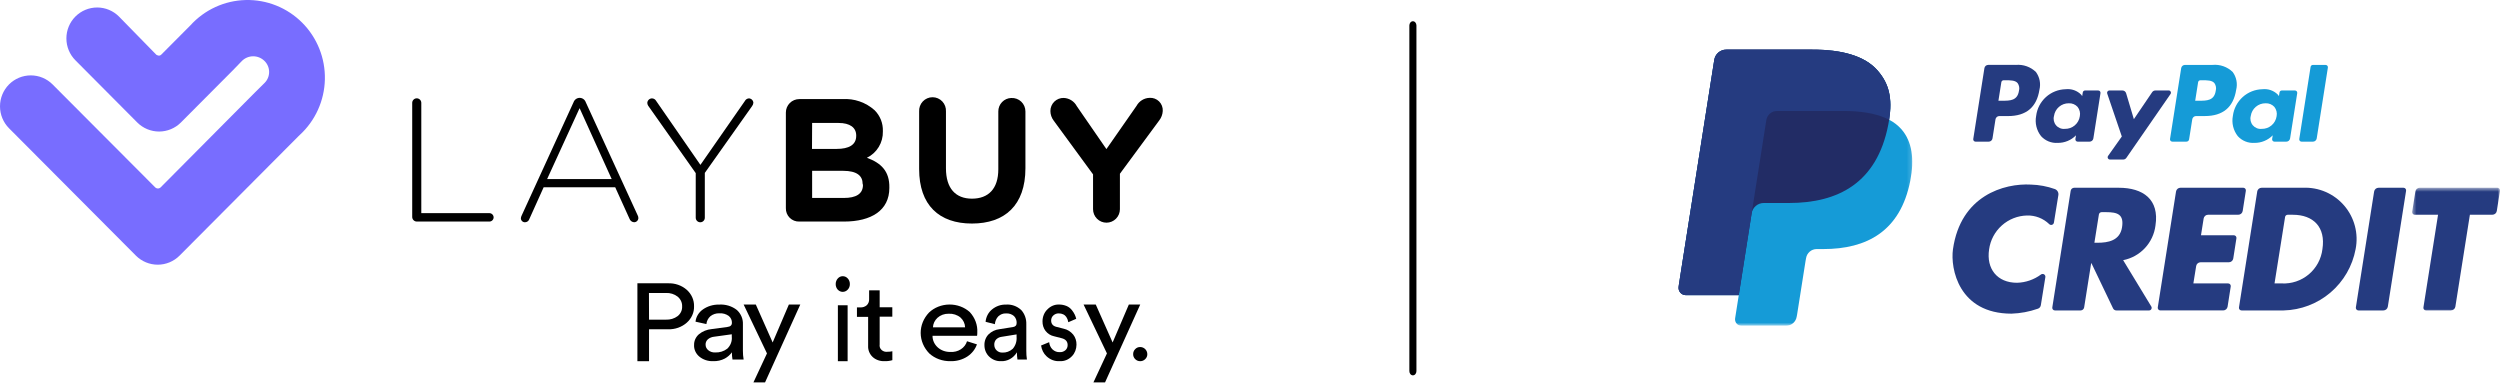 <svg width="554" height="85" viewBox="0 0 554 85" fill="none" xmlns="http://www.w3.org/2000/svg">
<path d="M42.183 5.632L35.723 12.118C35.263 12.58 34.63 12.118 34.63 12.118L26.363 3.664C25.081 2.38 23.346 1.659 21.535 1.659C19.726 1.659 17.989 2.38 16.708 3.664C15.43 4.951 14.712 6.694 14.712 8.512C14.712 10.33 15.43 12.073 16.708 13.36L30.42 27.143C31.704 28.428 33.442 29.149 35.255 29.149C37.067 29.149 38.806 28.428 40.089 27.143L51.599 15.584L53.613 13.503C54.278 12.844 55.175 12.474 56.109 12.474C57.044 12.474 57.941 12.844 58.606 13.503C58.933 13.821 59.193 14.202 59.37 14.622C59.547 15.043 59.639 15.495 59.639 15.952C59.639 16.409 59.547 16.861 59.37 17.282C59.193 17.703 58.933 18.084 58.606 18.402L56.476 20.511L35.622 41.497C35.541 41.582 35.444 41.65 35.337 41.696C35.229 41.743 35.113 41.767 34.996 41.767C34.879 41.767 34.763 41.743 34.656 41.696C34.548 41.65 34.451 41.582 34.37 41.497L11.652 18.709C10.371 17.425 8.635 16.704 6.825 16.704C5.015 16.704 3.279 17.425 1.998 18.709C0.718 19.998 0 21.744 0 23.564C0 25.385 0.718 27.131 1.998 28.42L30.285 56.816L30.119 56.649C31.403 57.934 33.141 58.656 34.954 58.656C36.766 58.656 38.505 57.934 39.788 56.649L66.124 30.197L66.412 29.923C68.124 28.354 69.501 26.452 70.46 24.334C71.419 22.215 71.941 19.923 71.993 17.596C72.045 15.269 71.626 12.955 70.762 10.796C69.898 8.636 68.608 6.674 66.967 5.03C65.327 3.386 63.372 2.092 61.22 1.229C59.068 0.365 56.764 -0.051 54.447 0.005C52.13 0.061 49.848 0.589 47.74 1.556C45.633 2.523 43.742 3.91 42.183 5.632Z" fill="#786DFF"/>
<path d="M108.453 47.226H93.36V22.798C93.36 22.53 93.254 22.273 93.065 22.083C92.876 21.893 92.62 21.787 92.353 21.787C92.086 21.787 91.83 21.893 91.641 22.083C91.452 22.273 91.346 22.53 91.346 22.798V48.085C91.35 48.352 91.457 48.607 91.645 48.796C91.834 48.985 92.087 49.092 92.353 49.096H108.453C108.698 49.096 108.934 48.999 109.109 48.826C109.284 48.653 109.385 48.418 109.388 48.171C109.385 47.923 109.285 47.686 109.111 47.511C108.936 47.335 108.7 47.235 108.453 47.231V47.226Z" fill="black"/>
<path d="M129.805 22.654C129.707 22.372 129.524 22.127 129.282 21.954C129.04 21.781 128.75 21.687 128.453 21.686C128.155 21.687 127.866 21.781 127.623 21.954C127.381 22.127 127.198 22.372 127.1 22.654L115.591 47.782C115.49 47.973 115.434 48.186 115.426 48.403C115.437 48.638 115.54 48.858 115.712 49.018C115.885 49.177 116.112 49.262 116.346 49.254C116.564 49.251 116.776 49.177 116.949 49.045C117.122 48.912 117.249 48.727 117.31 48.517L120.475 41.495H136.33L139.494 48.469C139.568 48.684 139.703 48.872 139.882 49.011C140.06 49.149 140.276 49.232 140.501 49.249C140.751 49.254 140.992 49.159 141.172 48.986C141.353 48.812 141.458 48.575 141.465 48.325C141.462 48.107 141.405 47.894 141.3 47.703L129.805 22.654ZM121.244 39.676L128.438 23.969L135.548 39.676H121.244Z" fill="black"/>
<path d="M165.961 21.8C165.775 21.809 165.594 21.868 165.437 21.969C165.281 22.071 165.153 22.212 165.068 22.378L155.212 36.539L145.414 22.378C145.323 22.206 145.189 22.062 145.024 21.96C144.86 21.859 144.671 21.803 144.478 21.8C144.211 21.803 143.956 21.908 143.764 22.093C143.571 22.278 143.456 22.529 143.441 22.796C143.448 23.016 143.512 23.231 143.628 23.417L154.174 38.362V48.246C154.174 48.379 154.2 48.511 154.25 48.633C154.301 48.756 154.375 48.867 154.468 48.961C154.562 49.055 154.673 49.13 154.795 49.181C154.917 49.231 155.048 49.257 155.18 49.257C155.313 49.257 155.444 49.231 155.566 49.181C155.688 49.13 155.799 49.055 155.892 48.961C155.986 48.867 156.06 48.756 156.111 48.633C156.161 48.511 156.187 48.379 156.187 48.246V38.316L166.647 23.537C166.82 23.317 166.925 23.051 166.949 22.771C166.933 22.516 166.822 22.275 166.64 22.096C166.458 21.917 166.216 21.811 165.961 21.8Z" fill="black"/>
<path d="M192.104 34.964C193.193 34.435 194.106 33.602 194.734 32.563C195.362 31.525 195.678 30.327 195.644 29.113V29.026C195.67 28.172 195.519 27.321 195.203 26.528C194.886 25.735 194.409 25.016 193.802 24.416C192.837 23.555 191.712 22.895 190.492 22.473C189.271 22.051 187.98 21.877 186.692 21.96H177.124C176.732 21.959 176.345 22.035 175.983 22.185C175.621 22.334 175.292 22.555 175.016 22.832C174.739 23.11 174.52 23.441 174.371 23.804C174.222 24.167 174.146 24.556 174.148 24.95V46.12C174.135 46.515 174.204 46.909 174.349 47.276C174.495 47.644 174.714 47.978 174.993 48.257C175.272 48.536 175.605 48.755 175.971 48.899C176.338 49.044 176.73 49.111 177.124 49.097H187.008C193.109 49.097 197.079 46.606 197.079 41.656V41.583C197.153 37.927 195.225 36.105 192.104 34.964ZM179.968 27.248H185.837C188.34 27.248 189.736 28.259 189.736 30.036V30.109C189.736 32.131 188.068 32.998 185.419 32.998H179.938L179.968 27.248ZM191.234 40.975C191.234 42.998 189.652 43.865 187.033 43.865H179.968V37.854H186.844C189.895 37.854 191.161 38.966 191.161 40.743L191.234 40.975Z" fill="black"/>
<path d="M224.103 21.714C223.329 21.733 222.593 22.057 222.055 22.616C221.516 23.176 221.219 23.925 221.226 24.703V37.506C221.226 41.842 219.025 44.023 215.384 44.023C211.743 44.023 209.624 41.727 209.624 37.305V24.706C209.647 24.3 209.588 23.893 209.449 23.511C209.31 23.128 209.095 22.778 208.817 22.482C208.539 22.186 208.203 21.95 207.831 21.789C207.459 21.628 207.058 21.545 206.653 21.545C206.247 21.545 205.846 21.628 205.474 21.789C205.102 21.95 204.766 22.186 204.488 22.482C204.21 22.778 203.995 23.128 203.856 23.511C203.717 23.893 203.658 24.3 203.681 24.706V37.471C203.681 45.462 208.113 49.537 215.379 49.537C222.646 49.537 227.234 45.505 227.234 37.283V24.706C227.237 24.299 227.156 23.895 226.996 23.521C226.837 23.146 226.603 22.808 226.309 22.528C226.014 22.248 225.666 22.031 225.284 21.892C224.903 21.752 224.498 21.693 224.093 21.717L224.103 21.714Z" fill="black"/>
<path d="M254.734 21.683C254.142 21.703 253.565 21.877 253.061 22.189C252.557 22.5 252.142 22.938 251.857 23.46L245.18 33.04L238.62 23.531C238.34 23.002 237.928 22.554 237.423 22.234C236.919 21.913 236.339 21.731 235.743 21.705C235.357 21.691 234.972 21.756 234.611 21.895C234.251 22.035 233.922 22.245 233.644 22.515C233.366 22.785 233.145 23.108 232.995 23.465C232.844 23.822 232.766 24.206 232.767 24.594C232.772 25.369 233.03 26.12 233.501 26.733L242.219 38.639V46.356C242.219 46.748 242.296 47.137 242.446 47.5C242.595 47.862 242.815 48.192 243.091 48.469C243.367 48.747 243.695 48.967 244.056 49.117C244.418 49.267 244.805 49.345 245.195 49.345C245.586 49.345 245.973 49.267 246.334 49.117C246.695 48.967 247.023 48.747 247.3 48.469C247.576 48.192 247.795 47.862 247.945 47.5C248.095 47.137 248.172 46.748 248.172 46.356V38.503L256.89 26.683C257.356 26.081 257.628 25.349 257.667 24.587C257.688 24.197 257.627 23.806 257.486 23.441C257.346 23.076 257.13 22.745 256.852 22.471C256.574 22.196 256.242 21.984 255.876 21.848C255.511 21.712 255.123 21.656 254.734 21.683Z" fill="black"/>
<path d="M148.038 72.97H143.826V80.037H141.248V62.778H148.034C148.798 62.75 149.56 62.864 150.275 63.113C150.991 63.363 151.644 63.743 152.197 64.231C152.72 64.703 153.133 65.269 153.408 65.894C153.684 66.519 153.818 67.19 153.8 67.865C153.823 68.541 153.691 69.213 153.415 69.839C153.139 70.465 152.724 71.03 152.197 71.499C151.645 71.989 150.993 72.371 150.279 72.624C149.565 72.876 148.803 72.994 148.038 72.97ZM143.826 70.835H147.566C148.512 70.877 149.44 70.596 150.174 70.045C150.501 69.782 150.759 69.454 150.929 69.086C151.1 68.718 151.178 68.319 151.158 67.919C151.178 67.512 151.1 67.105 150.93 66.728C150.76 66.352 150.502 66.014 150.174 65.74C149.444 65.168 148.504 64.876 147.547 64.922H143.807L143.826 70.835Z" fill="black"/>
<path d="M153.811 76.508C153.79 76.055 153.874 75.603 154.059 75.183C154.243 74.762 154.523 74.382 154.88 74.069C155.669 73.42 156.663 73.018 157.717 72.922L161.194 72.454C161.853 72.38 162.192 72.078 162.192 71.537C162.204 71.252 162.147 70.968 162.026 70.705C161.905 70.442 161.723 70.206 161.493 70.014C160.905 69.587 160.163 69.377 159.415 69.427C158.683 69.401 157.967 69.634 157.417 70.079C156.908 70.541 156.596 71.156 156.538 71.812L154.126 71.285C154.183 70.744 154.362 70.219 154.653 69.745C154.944 69.271 155.34 68.858 155.815 68.534C156.824 67.842 158.054 67.478 159.313 67.498C160.033 67.447 160.757 67.528 161.443 67.736C162.129 67.944 162.764 68.274 163.31 68.709C163.747 69.118 164.09 69.604 164.317 70.139C164.544 70.673 164.65 71.244 164.629 71.817V77.733C164.622 78.381 164.676 79.028 164.788 79.668H162.319C162.227 79.14 162.184 78.606 162.189 78.072C161.788 78.632 161.256 79.102 160.631 79.447C159.846 79.863 158.949 80.067 158.043 80.034C156.901 80.08 155.786 79.707 154.943 78.999C154.572 78.68 154.279 78.293 154.082 77.863C153.886 77.433 153.791 76.97 153.804 76.504L153.811 76.508ZM158.467 78.104C159.449 78.151 160.414 77.852 161.165 77.269C161.528 76.918 161.805 76.501 161.978 76.043C162.15 75.586 162.213 75.1 162.164 74.619V74.078L158.237 74.619C157.726 74.67 157.247 74.869 156.868 75.188C156.695 75.343 156.56 75.531 156.472 75.738C156.384 75.945 156.345 76.167 156.359 76.389C156.357 76.615 156.408 76.839 156.507 77.046C156.606 77.253 156.751 77.438 156.933 77.591C157.137 77.766 157.377 77.901 157.64 77.989C157.903 78.078 158.182 78.116 158.461 78.104H158.467Z" fill="black"/>
<path d="M169.531 84.746H166.957L169.96 78.314L164.789 67.483H167.487L171.221 75.892L174.814 67.483H177.344L169.531 84.746Z" fill="black"/>
<path d="M185.641 64.182C185.496 64.022 185.381 63.83 185.304 63.62C185.226 63.409 185.188 63.184 185.191 62.956C185.188 62.728 185.227 62.502 185.304 62.29C185.381 62.079 185.496 61.887 185.641 61.725C185.784 61.558 185.956 61.425 186.147 61.336C186.338 61.247 186.544 61.202 186.751 61.206C186.957 61.202 187.161 61.244 187.352 61.33C187.543 61.416 187.716 61.543 187.861 61.705C188.013 61.866 188.134 62.06 188.214 62.276C188.295 62.491 188.334 62.723 188.329 62.956C188.332 63.185 188.292 63.412 188.212 63.622C188.131 63.832 188.012 64.022 187.861 64.177C187.564 64.498 187.166 64.678 186.752 64.678C186.337 64.679 185.939 64.501 185.641 64.182ZM187.833 80.038H185.674V67.643H187.833V80.038Z" fill="black"/>
<path d="M194.934 64.344V68.084H197.737V70.179H194.934V76.326C194.892 76.55 194.91 76.781 194.986 76.997C195.063 77.213 195.196 77.41 195.374 77.569C195.551 77.728 195.769 77.845 196.007 77.91C196.246 77.976 196.498 77.987 196.742 77.944C197.08 77.95 197.418 77.915 197.746 77.838V79.814C197.188 79.979 196.601 80.054 196.014 80.034C195.53 80.055 195.047 79.983 194.594 79.825C194.141 79.667 193.728 79.426 193.382 79.116C193.039 78.786 192.774 78.396 192.601 77.97C192.428 77.544 192.352 77.09 192.377 76.635V70.215H189.899V68.12H190.603C190.878 68.14 191.155 68.105 191.414 68.017C191.673 67.93 191.908 67.793 192.104 67.614C192.449 67.252 192.626 66.78 192.596 66.3V64.344H194.934Z" fill="black"/>
<path d="M214.29 75.62L216.488 76.309C216.121 77.387 215.379 78.33 214.372 78.998C213.278 79.71 211.954 80.074 210.607 80.035C209.741 80.05 208.881 79.906 208.078 79.613C207.276 79.319 206.547 78.882 205.937 78.328C204.714 77.077 204.034 75.47 204.023 73.802C204.012 72.134 204.67 70.52 205.876 69.256C206.456 68.704 207.152 68.262 207.925 67.958C208.697 67.653 209.529 67.492 210.372 67.483C211.215 67.475 212.051 67.619 212.831 67.908C213.61 68.197 214.318 68.624 214.911 69.164C216.07 70.426 216.662 72.035 216.569 73.671C216.575 73.918 216.558 74.165 216.517 74.41H206.648C206.641 74.888 206.74 75.362 206.939 75.805C207.138 76.248 207.434 76.651 207.808 76.989C208.174 77.317 208.609 77.574 209.088 77.746C209.567 77.918 210.08 78.001 210.595 77.99C211.421 78.047 212.243 77.841 212.918 77.408C213.593 76.975 214.079 76.342 214.29 75.62ZM206.74 72.54H213.862C213.848 71.723 213.483 70.944 212.845 70.365C212.495 70.072 212.082 69.847 211.633 69.702C211.184 69.557 210.707 69.495 210.231 69.521C209.766 69.509 209.303 69.585 208.872 69.743C208.442 69.901 208.052 70.138 207.727 70.438C207.123 71.006 206.772 71.753 206.74 72.54Z" fill="black"/>
<path d="M218.152 76.535C218.132 76.082 218.203 75.629 218.36 75.208C218.517 74.787 218.757 74.407 219.063 74.095C219.734 73.448 220.579 73.047 221.475 72.949L224.439 72.481C225.001 72.407 225.291 72.105 225.291 71.564C225.3 71.28 225.252 70.997 225.151 70.734C225.05 70.471 224.897 70.235 224.704 70.041C224.2 69.611 223.564 69.402 222.923 69.454C222.298 69.426 221.688 69.659 221.219 70.105C220.782 70.567 220.513 71.182 220.461 71.839L218.405 71.312C218.453 70.77 218.606 70.246 218.854 69.772C219.102 69.298 219.44 68.885 219.846 68.56C220.723 67.843 221.802 67.468 222.904 67.497C223.518 67.447 224.136 67.529 224.721 67.737C225.305 67.944 225.846 68.275 226.312 68.708C226.683 69.119 226.973 69.606 227.164 70.14C227.356 70.674 227.446 71.245 227.429 71.817V77.732C227.423 78.38 227.469 79.027 227.565 79.667H225.467C225.385 79.14 225.345 78.606 225.347 78.072C224.97 78.702 224.447 79.215 223.828 79.559C223.21 79.904 222.518 80.067 221.822 80.034C220.847 80.08 219.894 79.707 219.173 78.998C218.852 78.687 218.596 78.307 218.42 77.883C218.244 77.459 218.153 76.999 218.152 76.535ZM222.113 78.131C222.953 78.177 223.778 77.879 224.422 77.296C224.73 76.944 224.965 76.526 225.112 76.069C225.259 75.612 225.314 75.127 225.274 74.645V74.105L221.925 74.645C221.49 74.699 221.082 74.898 220.758 75.215C220.612 75.371 220.498 75.559 220.425 75.766C220.351 75.973 220.32 76.195 220.332 76.416C220.333 76.642 220.376 76.865 220.461 77.072C220.545 77.278 220.668 77.464 220.822 77.617C220.995 77.791 221.199 77.926 221.421 78.014C221.644 78.103 221.88 78.142 222.117 78.131H222.113Z" fill="black"/>
<path d="M230.706 76.563L232.495 75.827C232.553 76.441 232.809 77.006 233.213 77.409C233.675 77.85 234.264 78.073 234.861 78.031C235.315 78.063 235.762 77.904 236.123 77.583C236.269 77.451 236.388 77.282 236.468 77.088C236.549 76.895 236.59 76.682 236.588 76.467C236.588 75.681 236.153 75.178 235.279 74.949L233.552 74.509C232.837 74.363 232.183 73.948 231.691 73.329C231.243 72.747 231.003 71.988 231.02 71.208C231.02 70.706 231.116 70.21 231.3 69.756C231.484 69.302 231.752 68.901 232.085 68.581C232.78 67.856 233.687 67.463 234.622 67.484C235.213 67.472 235.8 67.584 236.356 67.813C236.808 68.004 237.213 68.318 237.539 68.727C237.784 69.031 237.997 69.369 238.173 69.732C238.308 70.022 238.414 70.329 238.489 70.647L236.738 71.405C236.706 71.208 236.656 71.014 236.588 70.829C236.501 70.609 236.393 70.4 236.265 70.207C236.095 69.961 235.872 69.771 235.618 69.659C235.301 69.513 234.962 69.441 234.621 69.449C234.181 69.43 233.75 69.596 233.407 69.915C233.261 70.044 233.143 70.21 233.061 70.4C232.979 70.591 232.936 70.8 232.934 71.012C232.934 71.763 233.32 72.238 234.093 72.43L235.741 72.85C236.536 73.021 237.264 73.475 237.825 74.149C238.308 74.759 238.567 75.562 238.55 76.389C238.545 76.864 238.455 77.332 238.287 77.765C238.119 78.197 237.876 78.585 237.572 78.904C237.204 79.294 236.772 79.594 236.302 79.788C235.832 79.981 235.334 80.063 234.836 80.028C233.775 80.106 232.728 79.718 231.903 78.94C231.262 78.348 230.835 77.5 230.704 76.563H230.706Z" fill="black"/>
<path d="M244.875 84.746H242.299L245.297 78.314L240.12 67.483H242.82L246.557 75.892L250.153 67.483H252.676L244.875 84.746Z" fill="black"/>
<path d="M251.562 79.583C251.414 79.441 251.297 79.269 251.218 79.079C251.14 78.888 251.102 78.684 251.107 78.478C251.103 78.271 251.141 78.066 251.219 77.874C251.298 77.683 251.414 77.509 251.562 77.364C251.703 77.213 251.874 77.093 252.065 77.013C252.256 76.933 252.461 76.895 252.667 76.9C253.085 76.902 253.485 77.069 253.78 77.364C254.075 77.66 254.242 78.059 254.245 78.477C254.25 78.684 254.211 78.889 254.131 79.079C254.051 79.27 253.932 79.441 253.78 79.582C253.636 79.73 253.462 79.847 253.27 79.925C253.079 80.003 252.873 80.042 252.666 80.038C252.461 80.043 252.257 80.005 252.067 79.926C251.877 79.848 251.705 79.731 251.562 79.583Z" fill="black"/>
<path d="M313.098 83.178C312.889 83.178 312.69 83.079 312.543 82.903C312.396 82.728 312.313 82.489 312.313 82.241V5.645C312.313 5.397 312.396 5.158 312.543 4.983C312.69 4.807 312.889 4.708 313.098 4.708C313.306 4.708 313.505 4.807 313.652 4.983C313.8 5.158 313.882 5.397 313.882 5.645V82.241C313.882 82.489 313.8 82.728 313.652 82.903C313.505 83.079 313.306 83.178 313.098 83.178Z" fill="black"/>
<g clip-path="url(#clip0_52_2894)">
<mask id="mask0_52_2894" style="mask-type:luminance" maskUnits="userSpaceOnUse" x="371" y="10" width="53" height="63">
<path d="M371.949 10.986H423.848V72.193H371.949V10.986Z" fill="white"/>
</mask>
<g mask="url(#mask0_52_2894)">
<path d="M418.631 26.537C419.376 21.775 418.631 18.537 416.053 15.602C413.221 12.371 408.105 10.983 401.562 10.983H382.565C381.918 10.982 381.292 11.213 380.8 11.634C380.308 12.055 379.982 12.638 379.881 13.278L371.971 63.514C371.934 63.747 371.948 63.986 372.012 64.213C372.076 64.44 372.189 64.651 372.342 64.83C372.495 65.01 372.685 65.154 372.899 65.252C373.113 65.351 373.346 65.403 373.582 65.403H385.311L384.502 70.542C384.47 70.746 384.482 70.955 384.538 71.153C384.593 71.352 384.692 71.536 384.825 71.693C384.959 71.85 385.125 71.976 385.313 72.062C385.5 72.149 385.703 72.193 385.909 72.193H395.794C396.36 72.194 396.909 71.991 397.339 71.623C397.77 71.254 398.055 70.744 398.144 70.183L398.24 69.68L400.106 57.855L400.227 57.202C400.315 56.642 400.6 56.132 401.03 55.763C401.461 55.395 402.009 55.192 402.575 55.192H404.055C413.631 55.192 421.131 51.296 423.321 40.028C424.235 35.319 423.762 31.39 421.343 28.627C420.576 27.771 419.659 27.062 418.637 26.537" fill="#159BD7"/>
</g>
<path d="M418.631 26.537C419.376 21.775 418.631 18.537 416.053 15.602C413.221 12.371 408.105 10.983 401.562 10.983H382.565C381.918 10.982 381.292 11.213 380.8 11.634C380.308 12.055 379.982 12.638 379.881 13.278L371.971 63.514C371.934 63.747 371.948 63.986 372.012 64.213C372.076 64.44 372.189 64.651 372.342 64.83C372.495 65.01 372.685 65.154 372.899 65.252C373.113 65.351 373.346 65.403 373.582 65.403H385.311L388.257 46.696L388.166 47.282C388.265 46.642 388.589 46.059 389.08 45.638C389.57 45.217 390.195 44.985 390.841 44.985H396.415C407.362 44.985 415.933 40.531 418.439 27.653C418.512 27.272 418.572 26.903 418.633 26.538" fill="#222C65"/>
<path d="M391.419 26.598C391.509 26.039 391.795 25.531 392.225 25.164C392.656 24.797 393.203 24.596 393.768 24.596H408.658C410.303 24.585 411.946 24.705 413.571 24.954C414.001 25.023 414.42 25.104 414.826 25.194C415.231 25.285 415.625 25.385 416.008 25.496C416.2 25.551 416.386 25.611 416.572 25.672C417.281 25.905 417.97 26.196 418.631 26.542C419.376 21.78 418.631 18.542 416.053 15.607C413.221 12.371 408.105 10.983 401.562 10.983H382.565C381.918 10.982 381.292 11.213 380.8 11.634C380.308 12.055 379.982 12.638 379.881 13.278L371.971 63.514C371.934 63.747 371.948 63.986 372.012 64.213C372.076 64.44 372.189 64.651 372.342 64.83C372.495 65.01 372.685 65.154 372.899 65.252C373.113 65.351 373.346 65.403 373.582 65.403H385.311L388.257 46.696L391.419 26.598Z" fill="#253B80"/>
<path d="M504.034 62.807H505.612C507.802 62.925 509.954 62.205 511.633 60.792C513.311 59.379 514.39 57.38 514.65 55.2C515.406 50.331 512.634 47.592 508.097 47.592H506.945C506.808 47.592 506.674 47.641 506.57 47.731C506.465 47.82 506.396 47.944 506.375 48.081L504.034 62.807ZM500.193 42.443C500.23 42.209 500.349 41.997 500.529 41.844C500.708 41.69 500.937 41.606 501.173 41.606H510.336C512.059 41.528 513.777 41.844 515.36 42.529C516.943 43.213 518.35 44.25 519.474 45.559C520.599 46.869 521.411 48.417 521.849 50.087C522.288 51.758 522.342 53.506 522.006 55.2C521.307 58.953 519.34 62.352 516.436 64.827C513.532 67.302 509.867 68.702 506.055 68.793H496.725C496.642 68.793 496.559 68.775 496.484 68.74C496.408 68.706 496.34 68.655 496.286 68.591C496.232 68.528 496.192 68.453 496.169 68.373C496.147 68.293 496.142 68.209 496.155 68.126L500.201 42.443" fill="#253B80"/>
<path d="M488.327 48.428L487.739 52.134H495.022C495.105 52.134 495.187 52.152 495.263 52.187C495.338 52.222 495.406 52.273 495.46 52.337C495.514 52.4 495.554 52.474 495.577 52.554C495.6 52.635 495.605 52.719 495.592 52.801L494.892 57.281C494.856 57.514 494.737 57.727 494.557 57.881C494.377 58.034 494.149 58.119 493.913 58.119H487.648C487.413 58.119 487.186 58.202 487.007 58.355C486.828 58.508 486.709 58.719 486.671 58.952L486.05 62.806H493.763C493.847 62.806 493.929 62.825 494.005 62.859C494.08 62.894 494.147 62.945 494.202 63.009C494.256 63.072 494.296 63.146 494.318 63.227C494.341 63.307 494.347 63.391 494.334 63.473L493.634 67.953C493.597 68.186 493.478 68.399 493.299 68.553C493.119 68.706 492.891 68.791 492.655 68.791H478.73C478.647 68.791 478.565 68.772 478.489 68.737C478.414 68.703 478.346 68.652 478.292 68.588C478.238 68.525 478.198 68.451 478.175 68.37C478.152 68.29 478.147 68.206 478.16 68.123L482.208 42.44C482.244 42.207 482.363 41.995 482.542 41.842C482.721 41.688 482.949 41.604 483.185 41.603H497.11C497.194 41.604 497.276 41.622 497.351 41.657C497.427 41.692 497.494 41.743 497.548 41.806C497.603 41.869 497.642 41.944 497.665 42.024C497.688 42.104 497.693 42.188 497.681 42.271L496.98 46.75C496.943 46.983 496.825 47.196 496.646 47.35C496.467 47.504 496.239 47.588 496.003 47.588H489.306C489.07 47.588 488.842 47.672 488.663 47.826C488.483 47.979 488.364 48.192 488.327 48.425" fill="#253B80"/>
<path d="M528.164 68.793H522.629C522.546 68.793 522.463 68.775 522.388 68.74C522.312 68.705 522.245 68.654 522.191 68.591C522.137 68.528 522.097 68.453 522.074 68.373C522.051 68.293 522.046 68.209 522.058 68.126L526.106 42.443C526.143 42.21 526.262 41.998 526.441 41.844C526.62 41.691 526.848 41.606 527.083 41.606H532.619C532.702 41.606 532.784 41.624 532.86 41.659C532.936 41.694 533.003 41.745 533.057 41.808C533.111 41.872 533.151 41.946 533.174 42.026C533.197 42.107 533.202 42.191 533.189 42.273L529.142 67.957C529.105 68.19 528.986 68.403 528.807 68.556C528.627 68.709 528.399 68.793 528.163 68.793" fill="#253B80"/>
<path d="M464.117 53.793H464.801C467.105 53.793 469.756 53.359 470.239 50.403C470.721 47.447 469.183 47.022 466.72 47.013H465.72C465.574 47.013 465.433 47.065 465.323 47.16C465.212 47.255 465.138 47.386 465.115 47.531L464.117 53.793ZM476.23 68.793H468.978C468.827 68.793 468.679 68.751 468.551 68.67C468.423 68.589 468.32 68.474 468.255 68.337L463.469 58.336H463.399L461.848 68.117C461.819 68.306 461.723 68.478 461.578 68.602C461.432 68.726 461.248 68.794 461.057 68.793H455.36C455.277 68.793 455.195 68.775 455.119 68.74C455.043 68.705 454.976 68.654 454.922 68.591C454.868 68.528 454.828 68.453 454.805 68.373C454.782 68.293 454.777 68.209 454.79 68.126L458.862 42.284C458.891 42.095 458.987 41.923 459.132 41.798C459.277 41.674 459.462 41.606 459.653 41.606H469.516C474.881 41.606 478.554 44.166 477.653 49.972C477.419 51.845 476.601 53.596 475.314 54.975C474.028 56.354 472.339 57.292 470.489 57.653L476.726 67.915C476.779 68.003 476.808 68.103 476.809 68.206C476.811 68.309 476.785 68.41 476.735 68.5C476.685 68.589 476.612 68.664 476.523 68.716C476.435 68.767 476.334 68.795 476.231 68.795" fill="#253B80"/>
<mask id="mask1_52_2894" style="mask-type:luminance" maskUnits="userSpaceOnUse" x="534" y="41" width="20" height="28">
<path d="M534.483 41.603H554V68.998H534.483V41.603Z" fill="white"/>
</mask>
<g mask="url(#mask1_52_2894)">
<path d="M543.135 68.793H537.6C537.517 68.793 537.434 68.775 537.359 68.74C537.283 68.705 537.216 68.654 537.162 68.591C537.108 68.527 537.068 68.453 537.045 68.373C537.022 68.293 537.017 68.208 537.03 68.126L540.271 47.592H535.113C535.03 47.592 534.947 47.574 534.871 47.539C534.796 47.504 534.728 47.453 534.674 47.39C534.62 47.327 534.58 47.252 534.557 47.172C534.535 47.092 534.53 47.007 534.542 46.925L535.244 42.444C535.279 42.208 535.398 41.993 535.579 41.838C535.76 41.683 535.99 41.598 536.229 41.599H553.422C553.505 41.6 553.588 41.618 553.663 41.653C553.739 41.688 553.806 41.739 553.86 41.802C553.915 41.865 553.954 41.94 553.977 42.02C554 42.1 554.005 42.184 553.993 42.267L553.292 46.746C553.255 46.979 553.137 47.192 552.958 47.346C552.778 47.499 552.55 47.584 552.315 47.584H547.328L544.111 67.948C544.074 68.181 543.956 68.394 543.777 68.547C543.597 68.701 543.37 68.785 543.134 68.785" fill="#253B80"/>
</g>
<path d="M455.146 49.332C455.127 49.446 455.077 49.551 455.001 49.637C454.925 49.723 454.827 49.786 454.717 49.82C454.608 49.853 454.491 49.855 454.38 49.825C454.27 49.795 454.17 49.735 454.091 49.651C453.443 49.025 452.675 48.535 451.835 48.209C450.995 47.884 450.098 47.729 449.197 47.755C447.13 47.799 445.146 48.581 443.603 49.96C442.06 51.34 441.06 53.225 440.783 55.277C440.134 59.565 442.581 62.662 446.97 62.662C448.892 62.61 450.751 61.967 452.295 60.82C452.393 60.75 452.51 60.711 452.631 60.708C452.751 60.704 452.87 60.737 452.972 60.801C453.075 60.865 453.156 60.958 453.205 61.068C453.255 61.178 453.271 61.3 453.252 61.419L452.248 67.64C452.219 67.822 452.139 67.991 452.018 68.129C451.896 68.267 451.738 68.368 451.562 68.419C449.69 69.074 447.73 69.44 445.749 69.507C434.045 69.507 432.174 59.497 432.776 55.241C434.468 43.309 444.138 40.574 450.065 40.905C451.871 40.958 453.659 41.292 455.363 41.896C455.625 41.995 455.846 42.182 455.986 42.425C456.127 42.668 456.179 42.953 456.135 43.23L455.151 49.326" fill="#253B80"/>
<path d="M491.008 20.121C490.675 22.319 488.999 22.319 487.376 22.319H486.455L487.102 18.216C487.121 18.096 487.182 17.986 487.274 17.907C487.367 17.828 487.484 17.785 487.606 17.785H488.028C489.132 17.785 490.173 17.785 490.711 18.415C490.883 18.66 490.999 18.94 491.05 19.235C491.101 19.529 491.087 19.832 491.008 20.121ZM490.303 14.382H484.19C483.987 14.382 483.791 14.454 483.637 14.586C483.483 14.718 483.381 14.9 483.35 15.101L480.878 30.797C480.866 30.869 480.87 30.944 480.89 31.015C480.91 31.086 480.945 31.151 480.993 31.208C481.041 31.264 481.1 31.309 481.167 31.34C481.234 31.37 481.306 31.387 481.38 31.387H484.516C484.658 31.387 484.795 31.336 484.903 31.244C485.01 31.152 485.082 31.025 485.104 30.885L485.805 26.435C485.837 26.235 485.938 26.052 486.092 25.921C486.246 25.789 486.442 25.717 486.645 25.717H488.579C492.605 25.717 494.93 23.766 495.537 19.898C495.707 19.222 495.725 18.517 495.59 17.834C495.455 17.151 495.171 16.506 494.758 15.946C494.171 15.38 493.469 14.947 492.699 14.677C491.93 14.407 491.112 14.306 490.301 14.382" fill="#159BD7"/>
<path d="M447.403 20.12C447.07 22.319 445.393 22.319 443.772 22.319H442.85L443.497 18.216C443.516 18.096 443.577 17.986 443.669 17.907C443.761 17.828 443.879 17.785 444 17.785H444.423C445.527 17.785 446.567 17.785 447.106 18.415C447.278 18.66 447.393 18.94 447.445 19.234C447.496 19.529 447.482 19.832 447.403 20.12ZM446.698 14.381H440.584C440.382 14.382 440.186 14.454 440.032 14.586C439.878 14.718 439.776 14.9 439.745 15.101L437.274 30.802C437.262 30.875 437.266 30.949 437.286 31.02C437.306 31.091 437.341 31.157 437.389 31.213C437.437 31.269 437.496 31.314 437.563 31.345C437.63 31.376 437.702 31.392 437.776 31.392H440.696C440.899 31.392 441.095 31.32 441.249 31.188C441.403 31.056 441.504 30.874 441.536 30.674L442.202 26.439C442.234 26.239 442.336 26.056 442.49 25.924C442.644 25.793 442.84 25.721 443.042 25.721H444.976C449.003 25.721 451.327 23.77 451.935 19.902C452.104 19.226 452.122 18.521 451.988 17.838C451.853 17.155 451.568 16.51 451.155 15.95C450.568 15.384 449.866 14.951 449.097 14.681C448.328 14.411 447.51 14.31 446.698 14.385" fill="#253B80"/>
<path d="M460.891 25.754C460.778 26.545 460.379 27.267 459.77 27.784C459.161 28.3 458.384 28.575 457.586 28.557C457.22 28.595 456.85 28.544 456.508 28.407C456.167 28.27 455.863 28.052 455.625 27.771C455.386 27.491 455.22 27.156 455.139 26.797C455.059 26.437 455.067 26.063 455.163 25.707C455.274 24.919 455.668 24.197 456.272 23.678C456.876 23.159 457.647 22.878 458.443 22.887C458.807 22.868 459.171 22.93 459.508 23.068C459.846 23.207 460.148 23.419 460.394 23.688C460.623 23.975 460.785 24.309 460.871 24.666C460.957 25.023 460.964 25.394 460.891 25.754ZM464.971 20.05H462.048C461.927 20.05 461.81 20.094 461.718 20.172C461.626 20.251 461.565 20.36 461.546 20.48L461.413 21.299L461.209 21.003C460.764 20.546 460.22 20.198 459.619 19.984C459.018 19.771 458.376 19.698 457.743 19.772C456.13 19.808 454.582 20.423 453.384 21.505C452.185 22.587 451.414 24.065 451.212 25.669C451.058 26.454 451.076 27.263 451.264 28.041C451.452 28.819 451.806 29.546 452.303 30.173C452.766 30.683 453.338 31.082 453.976 31.34C454.614 31.599 455.302 31.709 455.989 31.664C456.743 31.672 457.49 31.528 458.187 31.239C458.883 30.951 459.514 30.525 460.042 29.986L459.909 30.802C459.898 30.875 459.902 30.949 459.922 31.02C459.943 31.091 459.978 31.157 460.026 31.213C460.073 31.269 460.133 31.314 460.2 31.345C460.267 31.376 460.339 31.392 460.413 31.392H463.048C463.251 31.392 463.447 31.32 463.601 31.189C463.755 31.057 463.857 30.874 463.888 30.674L465.47 20.638C465.481 20.566 465.477 20.491 465.457 20.421C465.437 20.35 465.402 20.284 465.354 20.228C465.306 20.172 465.247 20.128 465.18 20.097C465.113 20.066 465.041 20.05 464.967 20.05" fill="#253B80"/>
<path d="M504.497 25.754C504.383 26.545 503.984 27.267 503.375 27.784C502.766 28.3 501.989 28.575 501.191 28.557C500.825 28.595 500.456 28.544 500.114 28.407C499.772 28.27 499.469 28.052 499.23 27.771C498.992 27.491 498.825 27.156 498.744 26.797C498.664 26.437 498.672 26.063 498.768 25.707C498.879 24.919 499.274 24.197 499.877 23.678C500.481 23.159 501.253 22.878 502.048 22.887C502.413 22.868 502.776 22.93 503.114 23.068C503.451 23.207 503.754 23.419 504 23.688C504.228 23.976 504.39 24.309 504.476 24.666C504.562 25.023 504.569 25.394 504.497 25.754ZM508.577 20.05H505.644C505.523 20.05 505.406 20.093 505.314 20.172C505.222 20.251 505.161 20.36 505.142 20.48L505.009 21.299L504.805 21.003C504.36 20.546 503.816 20.198 503.215 19.984C502.614 19.771 501.972 19.698 501.339 19.772C499.726 19.808 498.178 20.423 496.98 21.505C495.781 22.587 495.01 24.065 494.808 25.669C494.654 26.454 494.672 27.263 494.86 28.041C495.048 28.818 495.402 29.546 495.897 30.173C496.361 30.683 496.933 31.082 497.571 31.34C498.21 31.598 498.898 31.709 499.585 31.664C500.339 31.672 501.086 31.528 501.783 31.239C502.479 30.951 503.11 30.525 503.638 29.986L503.505 30.802C503.494 30.875 503.498 30.949 503.518 31.02C503.539 31.091 503.574 31.157 503.622 31.213C503.669 31.269 503.729 31.314 503.796 31.345C503.863 31.376 503.935 31.392 504.009 31.392H506.644C506.847 31.392 507.043 31.32 507.197 31.189C507.351 31.057 507.453 30.874 507.484 30.674L509.066 20.638C509.077 20.566 509.073 20.491 509.053 20.421C509.033 20.35 508.998 20.284 508.95 20.228C508.902 20.172 508.843 20.128 508.776 20.097C508.709 20.066 508.637 20.05 508.563 20.05" fill="#159BD7"/>
<path d="M480.559 20.05H477.627C477.488 20.05 477.352 20.084 477.229 20.149C477.107 20.214 477.002 20.308 476.924 20.422L472.864 26.408L471.145 20.654C471.092 20.479 470.984 20.326 470.838 20.217C470.691 20.108 470.513 20.049 470.331 20.049H467.437C467.356 20.049 467.276 20.068 467.204 20.105C467.132 20.142 467.07 20.196 467.023 20.262C466.976 20.328 466.945 20.404 466.933 20.485C466.921 20.565 466.929 20.647 466.955 20.724L470.195 30.247L467.148 34.552C467.095 34.629 467.064 34.718 467.058 34.81C467.052 34.903 467.071 34.996 467.114 35.078C467.157 35.16 467.221 35.23 467.3 35.278C467.379 35.327 467.47 35.352 467.562 35.353H470.503C470.64 35.353 470.775 35.319 470.896 35.255C471.018 35.192 471.122 35.099 471.2 34.986L480.985 20.839C481.039 20.762 481.07 20.673 481.075 20.58C481.081 20.487 481.062 20.394 481.018 20.311C480.975 20.229 480.91 20.16 480.831 20.111C480.751 20.063 480.66 20.038 480.567 20.038" fill="#253B80"/>
<path d="M512.027 14.818L509.518 30.803C509.506 30.876 509.51 30.95 509.53 31.021C509.55 31.092 509.585 31.158 509.633 31.214C509.681 31.27 509.74 31.315 509.807 31.345C509.874 31.376 509.947 31.392 510.02 31.392H512.545C512.747 31.392 512.943 31.32 513.097 31.188C513.251 31.057 513.353 30.874 513.384 30.674L515.858 14.977C515.87 14.904 515.865 14.829 515.845 14.758C515.825 14.688 515.79 14.622 515.743 14.566C515.695 14.51 515.635 14.465 515.569 14.434C515.502 14.403 515.429 14.387 515.355 14.387H512.531C512.41 14.387 512.292 14.43 512.2 14.509C512.108 14.588 512.047 14.698 512.029 14.818" fill="#159BD7"/>
</g>
<defs>
<clipPath id="clip0_52_2894">
<rect width="182.051" height="61.207" fill="white" transform="translate(371.949 10.986)"/>
</clipPath>
</defs>
</svg>
